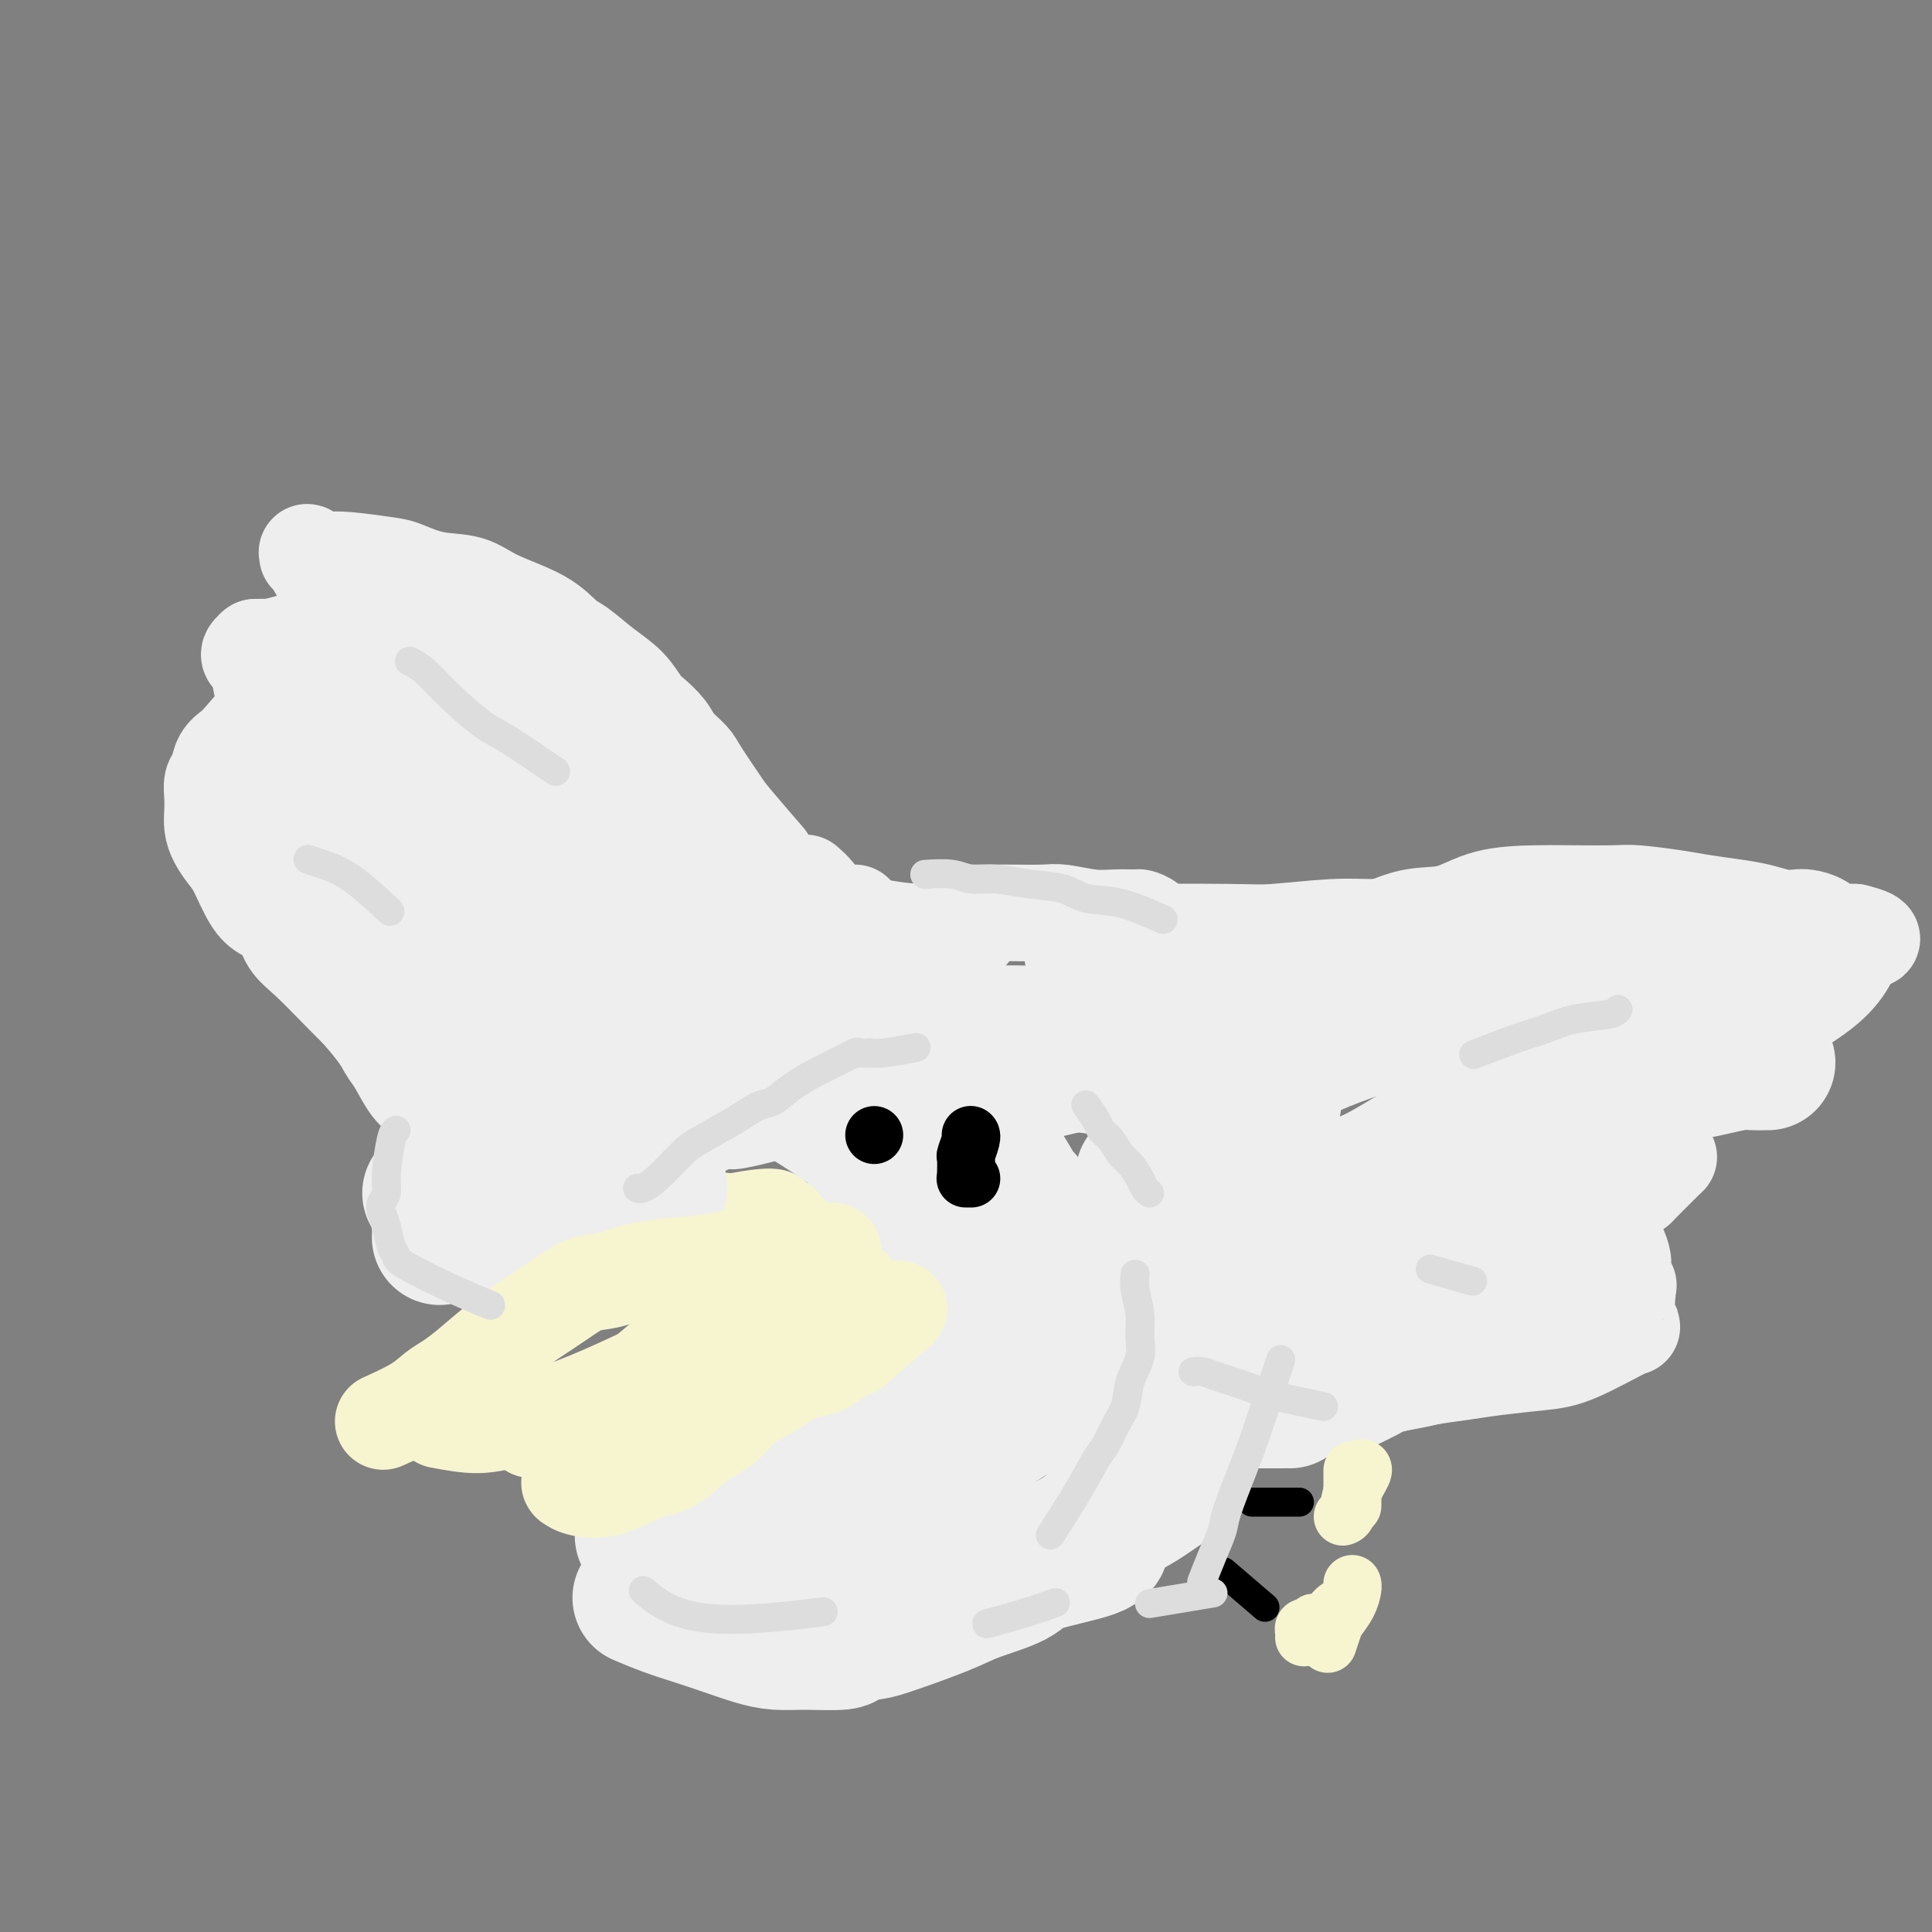 <svg viewBox='0 0 400 400' version='1.1' xmlns='http://www.w3.org/2000/svg' xmlns:xlink='http://www.w3.org/1999/xlink'><rect x="0" y="0" width="400" height="400" fill="#808080" stroke="none"/><g fill='none' stroke='#EEEEEE' stroke-width='20' stroke-linecap='round' stroke-linejoin='round'><path d='M158,177c0.618,0.715 1.236,1.430 0,0c-1.236,-1.430 -4.327,-5.005 -6,-7c-1.673,-1.995 -1.928,-2.410 -3,-4c-1.072,-1.590 -2.963,-4.356 -4,-6c-1.037,-1.644 -1.222,-2.168 -2,-3c-0.778,-0.832 -2.149,-1.972 -3,-3c-0.851,-1.028 -1.181,-1.943 -2,-3c-0.819,-1.057 -2.127,-2.255 -3,-3c-0.873,-0.745 -1.310,-1.037 -2,-2c-0.690,-0.963 -1.632,-2.595 -3,-4c-1.368,-1.405 -3.163,-2.581 -5,-4c-1.837,-1.419 -3.717,-3.081 -5,-4c-1.283,-0.919 -1.969,-1.096 -3,-2c-1.031,-0.904 -2.409,-2.536 -5,-4c-2.591,-1.464 -6.397,-2.759 -9,-4c-2.603,-1.241 -4.002,-2.427 -6,-3c-1.998,-0.573 -4.593,-0.532 -7,-1c-2.407,-0.468 -4.624,-1.445 -6,-2c-1.376,-0.555 -1.909,-0.688 -4,-1c-2.091,-0.312 -5.740,-0.803 -8,-1c-2.260,-0.197 -3.130,-0.098 -4,0'/><path d='M68,116c-5.409,-1.028 -4.433,-1.099 -4,-1c0.433,0.099 0.321,0.369 0,0c-0.321,-0.369 -0.852,-1.378 0,0c0.852,1.378 3.086,5.143 4,7c0.914,1.857 0.507,1.808 1,2c0.493,0.192 1.885,0.626 1,2c-0.885,1.374 -4.048,3.689 -6,5c-1.952,1.311 -2.691,1.619 -4,2c-1.309,0.381 -3.186,0.834 -4,1c-0.814,0.166 -0.565,0.045 -1,0c-0.435,-0.045 -1.553,-0.013 -2,0c-0.447,0.013 -0.224,0.006 0,0'/><path d='M53,134c-2.673,1.734 -0.855,2.071 0,3c0.855,0.929 0.748,2.452 1,4c0.252,1.548 0.864,3.121 1,4c0.136,0.879 -0.205,1.063 0,1c0.205,-0.063 0.956,-0.375 0,1c-0.956,1.375 -3.619,4.436 -5,6c-1.381,1.564 -1.480,1.629 -2,2c-0.520,0.371 -1.460,1.047 -2,2c-0.540,0.953 -0.681,2.184 -1,3c-0.319,0.816 -0.815,1.219 -1,2c-0.185,0.781 -0.057,1.942 0,3c0.057,1.058 0.045,2.013 0,3c-0.045,0.987 -0.122,2.008 0,3c0.122,0.992 0.444,1.957 1,3c0.556,1.043 1.346,2.164 2,3c0.654,0.836 1.171,1.385 2,3c0.829,1.615 1.969,4.295 3,6c1.031,1.705 1.952,2.434 3,3c1.048,0.566 2.223,0.969 3,2c0.777,1.031 1.157,2.689 2,4c0.843,1.311 2.150,2.276 4,4c1.850,1.724 4.243,4.207 6,6c1.757,1.793 2.879,2.897 4,4'/><path d='M74,209c4.680,5.261 5.379,6.913 6,8c0.621,1.087 1.164,1.609 2,3c0.836,1.391 1.966,3.651 3,5c1.034,1.349 1.973,1.788 3,3c1.027,1.212 2.143,3.198 3,5c0.857,1.802 1.457,3.421 2,4c0.543,0.579 1.031,0.117 2,1c0.969,0.883 2.420,3.109 3,4c0.580,0.891 0.290,0.445 0,0'/><path d='M167,183c-0.198,-0.175 -0.396,-0.349 0,0c0.396,0.349 1.385,1.222 2,2c0.615,0.778 0.857,1.462 1,2c0.143,0.538 0.189,0.929 0,1c-0.189,0.071 -0.611,-0.177 0,0c0.611,0.177 2.255,0.779 3,1c0.745,0.221 0.591,0.059 1,0c0.409,-0.059 1.379,-0.016 2,0c0.621,0.016 0.892,0.005 1,0c0.108,-0.005 0.054,-0.002 0,0'/><path d='M182,192c-0.607,-0.113 -1.214,-0.226 0,0c1.214,0.226 4.250,0.792 8,1c3.750,0.208 8.214,0.060 10,0c1.786,-0.060 0.893,-0.030 0,0'/><path d='M197,189c2.047,0.002 4.094,0.004 6,0c1.906,-0.004 3.671,-0.015 6,0c2.329,0.015 5.223,0.057 7,0c1.777,-0.057 2.436,-0.212 4,0c1.564,0.212 4.032,0.790 6,1c1.968,0.210 3.435,0.050 5,0c1.565,-0.050 3.227,0.009 4,0c0.773,-0.009 0.656,-0.086 1,0c0.344,0.086 1.147,0.335 2,1c0.853,0.665 1.754,1.745 2,2c0.246,0.255 -0.165,-0.316 1,0c1.165,0.316 3.904,1.519 5,2c1.096,0.481 0.548,0.241 0,0'/><path d='M268,201c-0.139,0.074 -0.277,0.149 0,0c0.277,-0.149 0.970,-0.520 2,-1c1.030,-0.480 2.398,-1.068 4,-2c1.602,-0.932 3.438,-2.207 5,-3c1.562,-0.793 2.850,-1.102 5,-2c2.150,-0.898 5.161,-2.384 8,-3c2.839,-0.616 5.506,-0.361 8,-1c2.494,-0.639 4.816,-2.172 8,-3c3.184,-0.828 7.229,-0.951 10,-1c2.771,-0.049 4.268,-0.024 7,0c2.732,0.024 6.698,0.048 9,0c2.302,-0.048 2.940,-0.168 5,0c2.060,0.168 5.541,0.623 8,1c2.459,0.377 3.894,0.675 6,1c2.106,0.325 4.881,0.675 7,1c2.119,0.325 3.582,0.625 5,1c1.418,0.375 2.792,0.826 4,1c1.208,0.174 2.249,0.071 3,0c0.751,-0.071 1.210,-0.110 2,0c0.790,0.110 1.909,0.369 3,1c1.091,0.631 2.152,1.633 3,2c0.848,0.367 1.481,0.098 2,0c0.519,-0.098 0.923,-0.026 1,0c0.077,0.026 -0.171,0.007 0,0c0.171,-0.007 0.763,-0.002 1,0c0.237,0.002 0.118,0.001 0,0'/><path d='M384,193c6.966,1.694 1.882,1.931 0,2c-1.882,0.069 -0.563,-0.028 0,0c0.563,0.028 0.371,0.182 0,1c-0.371,0.818 -0.920,2.300 -2,4c-1.080,1.700 -2.690,3.617 -6,6c-3.310,2.383 -8.319,5.231 -11,7c-2.681,1.769 -3.036,2.460 -5,4c-1.964,1.540 -5.539,3.929 -9,6c-3.461,2.071 -6.807,3.823 -9,5c-2.193,1.177 -3.231,1.778 -5,3c-1.769,1.222 -4.268,3.066 -6,4c-1.732,0.934 -2.697,0.957 -3,1c-0.303,0.043 0.055,0.106 0,0c-0.055,-0.106 -0.524,-0.382 0,0c0.524,0.382 2.042,1.423 4,2c1.958,0.577 4.355,0.692 6,1c1.645,0.308 2.536,0.810 3,1c0.464,0.190 0.500,0.067 1,0c0.500,-0.067 1.464,-0.080 2,0c0.536,0.080 0.644,0.252 1,0c0.356,-0.252 0.959,-0.929 0,0c-0.959,0.929 -3.479,3.465 -6,6'/><path d='M339,246c-1.335,0.911 -2.172,0.188 -3,1c-0.828,0.812 -1.649,3.160 -2,5c-0.351,1.840 -0.234,3.171 0,4c0.234,0.829 0.585,1.157 1,2c0.415,0.843 0.893,2.200 1,3c0.107,0.800 -0.159,1.043 0,2c0.159,0.957 0.743,2.627 1,3c0.257,0.373 0.187,-0.552 0,1c-0.187,1.552 -0.492,5.582 0,7c0.492,1.418 1.779,0.225 0,1c-1.779,0.775 -6.625,3.517 -10,5c-3.375,1.483 -5.280,1.707 -8,2c-2.720,0.293 -6.256,0.656 -9,1c-2.744,0.344 -4.697,0.668 -7,1c-2.303,0.332 -4.958,0.671 -7,1c-2.042,0.329 -3.473,0.649 -5,1c-1.527,0.351 -3.152,0.733 -4,1c-0.848,0.267 -0.921,0.418 -2,1c-1.079,0.582 -3.166,1.595 -4,2c-0.834,0.405 -0.417,0.203 0,0'/></g>
<g fill='none' stroke='#F7F5D0' stroke-width='20' stroke-linecap='round' stroke-linejoin='round'><path d='M178,257c-0.250,0.089 -0.499,0.179 -1,0c-0.501,-0.179 -1.253,-0.626 -3,-1c-1.747,-0.374 -4.487,-0.675 -7,-1c-2.513,-0.325 -4.797,-0.675 -7,-1c-2.203,-0.325 -4.324,-0.626 -8,-1c-3.676,-0.374 -8.907,-0.821 -11,-1c-2.093,-0.179 -1.046,-0.089 0,0'/><path d='M160,252c0.079,0.018 0.158,0.037 0,0c-0.158,-0.037 -0.554,-0.128 -2,0c-1.446,0.128 -3.942,0.475 -6,1c-2.058,0.525 -3.677,1.229 -6,2c-2.323,0.771 -5.348,1.609 -7,2c-1.652,0.391 -1.931,0.333 -3,1c-1.069,0.667 -2.930,2.058 -5,3c-2.070,0.942 -4.350,1.434 -6,2c-1.650,0.566 -2.672,1.204 -4,2c-1.328,0.796 -2.964,1.749 -5,3c-2.036,1.251 -4.471,2.798 -8,6c-3.529,3.202 -8.151,8.058 -10,10c-1.849,1.942 -0.924,0.971 0,0'/><path d='M110,296c2.156,-0.289 4.311,-0.578 8,-2c3.689,-1.422 8.911,-3.978 11,-5c2.089,-1.022 1.044,-0.511 0,0'/><path d='M131,295c2.156,0.222 4.311,0.444 8,0c3.689,-0.444 8.911,-1.556 11,-2c2.089,-0.444 1.044,-0.222 0,0'/><path d='M125,294c-0.992,0.294 -1.983,0.588 0,0c1.983,-0.588 6.941,-2.059 10,-3c3.059,-0.941 4.218,-1.352 6,-2c1.782,-0.648 4.187,-1.533 6,-2c1.813,-0.467 3.035,-0.518 5,-1c1.965,-0.482 4.673,-1.397 6,-2c1.327,-0.603 1.272,-0.895 2,-1c0.728,-0.105 2.238,-0.021 3,0c0.762,0.021 0.776,-0.019 1,0c0.224,0.019 0.658,0.098 1,0c0.342,-0.098 0.592,-0.373 2,-1c1.408,-0.627 3.974,-1.608 5,-2c1.026,-0.392 0.513,-0.196 0,0'/><path d='M172,268c0.048,-0.105 0.097,-0.210 0,0c-0.097,0.210 -0.339,0.735 -2,1c-1.661,0.265 -4.740,0.271 -8,1c-3.260,0.729 -6.702,2.182 -9,3c-2.298,0.818 -3.451,1.003 -4,1c-0.549,-0.003 -0.494,-0.193 -1,0c-0.506,0.193 -1.573,0.769 -2,1c-0.427,0.231 -0.213,0.115 0,0'/><path d='M171,270c0.102,-0.097 0.204,-0.193 0,0c-0.204,0.193 -0.715,0.676 -2,1c-1.285,0.324 -3.344,0.489 -5,1c-1.656,0.511 -2.907,1.368 -6,3c-3.093,1.632 -8.026,4.038 -10,5c-1.974,0.962 -0.987,0.481 0,0'/></g>
<g fill='none' stroke='#EEEEEE' stroke-width='20' stroke-linecap='round' stroke-linejoin='round'><path d='M175,198c1.383,-0.266 2.766,-0.532 0,0c-2.766,0.532 -9.680,1.864 -15,3c-5.320,1.136 -9.046,2.078 -12,3c-2.954,0.922 -5.137,1.823 -8,3c-2.863,1.177 -6.406,2.629 -9,4c-2.594,1.371 -4.240,2.662 -6,4c-1.760,1.338 -3.634,2.725 -5,4c-1.366,1.275 -2.222,2.440 -3,3c-0.778,0.560 -1.476,0.515 -2,1c-0.524,0.485 -0.872,1.501 -1,2c-0.128,0.499 -0.034,0.480 0,1c0.034,0.520 0.010,1.577 0,2c-0.010,0.423 -0.005,0.211 0,0'/></g>
<g fill='none' stroke='#EEEEEE' stroke-width='28' stroke-linecap='round' stroke-linejoin='round'><path d='M152,198c0.704,-0.116 1.409,-0.233 0,0c-1.409,0.233 -4.931,0.814 -8,2c-3.069,1.186 -5.686,2.975 -9,5c-3.314,2.025 -7.325,4.285 -10,6c-2.675,1.715 -4.013,2.886 -5,4c-0.987,1.114 -1.624,2.172 -3,4c-1.376,1.828 -3.493,4.427 -5,6c-1.507,1.573 -2.404,2.119 -3,3c-0.596,0.881 -0.891,2.098 -1,3c-0.109,0.902 -0.032,1.489 0,2c0.032,0.511 0.018,0.945 0,1c-0.018,0.055 -0.039,-0.268 0,0c0.039,0.268 0.137,1.126 0,-1c-0.137,-2.126 -0.508,-7.236 0,-11c0.508,-3.764 1.894,-6.181 3,-9c1.106,-2.819 1.931,-6.039 3,-9c1.069,-2.961 2.381,-5.664 3,-8c0.619,-2.336 0.544,-4.306 1,-6c0.456,-1.694 1.442,-3.114 2,-5c0.558,-1.886 0.689,-4.239 1,-7c0.311,-2.761 0.803,-5.932 1,-9c0.197,-3.068 0.098,-6.034 0,-9'/><path d='M122,160c0.372,-5.507 0.303,-6.774 0,-8c-0.303,-1.226 -0.839,-2.412 -1,-3c-0.161,-0.588 0.053,-0.579 0,-1c-0.053,-0.421 -0.373,-1.271 -1,-2c-0.627,-0.729 -1.562,-1.335 -3,-2c-1.438,-0.665 -3.379,-1.388 -5,-2c-1.621,-0.612 -2.922,-1.113 -5,-1c-2.078,0.113 -4.935,0.841 -7,2c-2.065,1.159 -3.339,2.751 -5,5c-1.661,2.249 -3.708,5.155 -6,7c-2.292,1.845 -4.830,2.628 -4,11c0.830,8.372 5.027,24.334 7,31c1.973,6.666 1.722,4.035 3,4c1.278,-0.035 4.087,2.526 7,4c2.913,1.474 5.931,1.860 8,2c2.069,0.140 3.188,0.032 4,0c0.812,-0.032 1.318,0.012 2,0c0.682,-0.012 1.542,-0.079 2,0c0.458,0.079 0.514,0.305 2,-3c1.486,-3.305 4.403,-10.141 6,-14c1.597,-3.859 1.874,-4.740 2,-7c0.126,-2.260 0.100,-5.899 0,-9c-0.100,-3.101 -0.275,-5.664 -1,-8c-0.725,-2.336 -2.001,-4.446 -3,-6c-0.999,-1.554 -1.721,-2.550 -3,-4c-1.279,-1.450 -3.113,-3.352 -5,-5c-1.887,-1.648 -3.825,-3.042 -6,-4c-2.175,-0.958 -4.588,-1.479 -7,-2'/><path d='M103,145c-3.840,-0.905 -6.941,-0.167 -9,0c-2.059,0.167 -3.078,-0.236 -5,1c-1.922,1.236 -4.748,4.111 -7,6c-2.252,1.889 -3.932,2.791 -6,6c-2.068,3.209 -4.525,8.726 -6,12c-1.475,3.274 -1.969,4.307 -2,7c-0.031,2.693 0.401,7.047 1,10c0.599,2.953 1.365,4.503 2,6c0.635,1.497 1.138,2.939 2,4c0.862,1.061 2.082,1.741 4,3c1.918,1.259 4.533,3.096 7,4c2.467,0.904 4.784,0.876 7,1c2.216,0.124 4.329,0.401 6,0c1.671,-0.401 2.898,-1.480 4,-2c1.102,-0.520 2.077,-0.481 3,-1c0.923,-0.519 1.794,-1.596 3,-3c1.206,-1.404 2.749,-3.133 4,-5c1.251,-1.867 2.211,-3.871 3,-6c0.789,-2.129 1.408,-4.384 2,-7c0.592,-2.616 1.158,-5.593 1,-8c-0.158,-2.407 -1.038,-4.245 -2,-7c-0.962,-2.755 -2.006,-6.429 -3,-9c-0.994,-2.571 -1.939,-4.040 -3,-5c-1.061,-0.960 -2.237,-1.410 -4,-3c-1.763,-1.590 -4.111,-4.321 -6,-6c-1.889,-1.679 -3.318,-2.306 -5,-3c-1.682,-0.694 -3.616,-1.454 -5,-2c-1.384,-0.546 -2.219,-0.878 -3,-1c-0.781,-0.122 -1.509,-0.035 -2,0c-0.491,0.035 -0.746,0.017 -1,0'/><path d='M83,137c-1.933,-0.244 -1.267,0.644 -1,1c0.267,0.356 0.133,0.178 0,0'/><path d='M98,142c-0.114,-0.006 -0.228,-0.011 0,0c0.228,0.011 0.799,0.040 0,0c-0.799,-0.040 -2.969,-0.147 -5,0c-2.031,0.147 -3.922,0.548 -6,1c-2.078,0.452 -4.343,0.955 -7,2c-2.657,1.045 -5.707,2.630 -8,4c-2.293,1.370 -3.830,2.523 -5,3c-1.170,0.477 -1.974,0.276 -3,1c-1.026,0.724 -2.273,2.372 -3,4c-0.727,1.628 -0.934,3.236 -1,5c-0.066,1.764 0.010,3.683 1,6c0.990,2.317 2.894,5.034 3,6c0.106,0.966 -1.587,0.183 2,2c3.587,1.817 12.453,6.233 16,8c3.547,1.767 1.773,0.883 0,0'/><path d='M152,228c0.135,-0.026 0.271,-0.051 0,0c-0.271,0.051 -0.947,0.180 0,0c0.947,-0.180 3.519,-0.669 8,-2c4.481,-1.331 10.871,-3.505 15,-5c4.129,-1.495 5.996,-2.311 9,-3c3.004,-0.689 7.145,-1.249 11,-2c3.855,-0.751 7.424,-1.691 11,-2c3.576,-0.309 7.160,0.014 10,0c2.840,-0.014 4.936,-0.367 8,0c3.064,0.367 7.096,1.452 10,2c2.904,0.548 4.679,0.560 7,1c2.321,0.440 5.189,1.309 7,2c1.811,0.691 2.567,1.205 4,2c1.433,0.795 3.545,1.873 5,3c1.455,1.127 2.254,2.304 3,3c0.746,0.696 1.440,0.910 2,1c0.560,0.090 0.985,0.057 1,0c0.015,-0.057 -0.379,-0.137 0,0c0.379,0.137 1.533,0.493 0,0c-1.533,-0.493 -5.751,-1.833 -11,-3c-5.249,-1.167 -11.529,-2.160 -17,-3c-5.471,-0.840 -10.135,-1.526 -15,-2c-4.865,-0.474 -9.933,-0.737 -15,-1'/><path d='M205,219c-11.074,-1.427 -9.758,-0.494 -12,0c-2.242,0.494 -8.042,0.549 -13,1c-4.958,0.451 -9.075,1.296 -12,2c-2.925,0.704 -4.658,1.266 -7,2c-2.342,0.734 -5.293,1.642 -7,2c-1.707,0.358 -2.169,0.168 -2,0c0.169,-0.168 0.969,-0.315 -4,2c-4.969,2.315 -15.705,7.090 -20,9c-4.295,1.910 -2.147,0.955 0,0'/><path d='M169,220c1.219,-0.231 2.439,-0.463 0,0c-2.439,0.463 -8.535,1.620 -14,3c-5.465,1.380 -10.299,2.983 -14,4c-3.701,1.017 -6.270,1.448 -8,2c-1.730,0.552 -2.619,1.226 -4,2c-1.381,0.774 -3.252,1.650 -4,2c-0.748,0.350 -0.374,0.175 0,0'/><path d='M195,219c-0.017,-0.174 -0.035,-0.348 0,0c0.035,0.348 0.121,1.218 1,3c0.879,1.782 2.551,4.478 4,7c1.449,2.522 2.676,4.872 4,7c1.324,2.128 2.747,4.034 4,6c1.253,1.966 2.337,3.991 3,5c0.663,1.009 0.904,1.003 1,1c0.096,-0.003 0.048,-0.001 0,0'/><path d='M167,228c-0.905,-0.570 -1.810,-1.141 0,0c1.810,1.141 6.336,3.992 9,6c2.664,2.008 3.468,3.172 5,5c1.532,1.828 3.794,4.319 6,6c2.206,1.681 4.356,2.553 6,4c1.644,1.447 2.781,3.470 4,5c1.219,1.530 2.521,2.566 3,4c0.479,1.434 0.137,3.267 0,4c-0.137,0.733 -0.068,0.367 0,0'/><path d='M225,260c-0.095,-0.047 -0.189,-0.095 0,0c0.189,0.095 0.662,0.331 4,0c3.338,-0.331 9.543,-1.229 14,-2c4.457,-0.771 7.167,-1.416 11,-3c3.833,-1.584 8.790,-4.109 14,-6c5.210,-1.891 10.674,-3.150 15,-5c4.326,-1.850 7.514,-4.291 11,-6c3.486,-1.709 7.268,-2.684 11,-4c3.732,-1.316 7.412,-2.972 10,-4c2.588,-1.028 4.084,-1.427 7,-2c2.916,-0.573 7.253,-1.320 10,-2c2.747,-0.680 3.905,-1.292 7,-2c3.095,-0.708 8.128,-1.510 11,-2c2.872,-0.490 3.582,-0.667 5,-1c1.418,-0.333 3.543,-0.821 5,-1c1.457,-0.179 2.246,-0.048 3,0c0.754,0.048 1.472,0.013 2,0c0.528,-0.013 0.865,-0.004 1,0c0.135,0.004 0.067,0.002 0,0'/><path d='M340,202c0.015,0.001 0.030,0.002 0,0c-0.030,-0.002 -0.106,-0.007 0,0c0.106,0.007 0.396,0.027 -6,1c-6.396,0.973 -19.476,2.898 -27,4c-7.524,1.102 -9.493,1.380 -15,3c-5.507,1.620 -14.553,4.583 -20,7c-5.447,2.417 -7.295,4.287 -10,6c-2.705,1.713 -6.267,3.269 -11,7c-4.733,3.731 -10.638,9.637 -13,12c-2.362,2.363 -1.181,1.181 0,0'/><path d='M320,209c-0.194,-0.005 -0.388,-0.011 0,0c0.388,0.011 1.357,0.038 -2,0c-3.357,-0.038 -11.039,-0.141 -18,0c-6.961,0.141 -13.202,0.525 -20,1c-6.798,0.475 -14.152,1.040 -20,2c-5.848,0.960 -10.191,2.314 -14,3c-3.809,0.686 -7.084,0.703 -9,1c-1.916,0.297 -2.472,0.873 -2,1c0.472,0.127 1.973,-0.197 -3,1c-4.973,1.197 -16.421,3.913 -21,5c-4.579,1.087 -2.290,0.543 0,0'/><path d='M226,197c11.014,-0.031 22.027,-0.062 28,0c5.973,0.062 6.904,0.217 10,0c3.096,-0.217 8.357,-0.805 12,-1c3.643,-0.195 5.669,0.004 9,0c3.331,-0.004 7.969,-0.211 11,0c3.031,0.211 4.455,0.840 7,1c2.545,0.160 6.210,-0.150 8,0c1.790,0.150 1.703,0.759 3,1c1.297,0.241 3.977,0.114 5,0c1.023,-0.114 0.388,-0.216 1,0c0.612,0.216 2.471,0.751 4,1c1.529,0.249 2.730,0.211 5,0c2.270,-0.211 5.611,-0.595 10,-1c4.389,-0.405 9.825,-0.830 12,-1c2.175,-0.170 1.087,-0.085 0,0'/><path d='M353,203c0.742,-0.597 1.485,-1.195 0,0c-1.485,1.195 -5.197,4.181 -8,7c-2.803,2.819 -4.698,5.469 -7,8c-2.302,2.531 -5.011,4.942 -8,7c-2.989,2.058 -6.258,3.765 -8,5c-1.742,1.235 -1.957,2.000 -3,3c-1.043,1.000 -2.914,2.234 -5,4c-2.086,1.766 -4.387,4.064 -7,6c-2.613,1.936 -5.538,3.509 -7,5c-1.462,1.491 -1.461,2.900 -2,4c-0.539,1.100 -1.618,1.889 -2,3c-0.382,1.111 -0.067,2.542 0,4c0.067,1.458 -0.113,2.944 0,4c0.113,1.056 0.521,1.684 1,2c0.479,0.316 1.031,0.320 2,1c0.969,0.680 2.356,2.035 4,3c1.644,0.965 3.546,1.540 5,2c1.454,0.460 2.462,0.804 3,1c0.538,0.196 0.606,0.245 1,0c0.394,-0.245 1.112,-0.784 0,0c-1.112,0.784 -4.056,2.892 -7,5'/><path d='M305,277c-1.889,1.344 -3.611,2.202 -6,3c-2.389,0.798 -5.444,1.534 -8,2c-2.556,0.466 -4.614,0.661 -7,1c-2.386,0.339 -5.100,0.821 -8,1c-2.900,0.179 -5.985,0.055 -9,0c-3.015,-0.055 -5.960,-0.042 -8,0c-2.040,0.042 -3.176,0.114 -4,0c-0.824,-0.114 -1.337,-0.415 -6,0c-4.663,0.415 -13.475,1.547 -17,2c-3.525,0.453 -1.762,0.226 0,0'/><path d='M267,290c0.011,0.001 0.022,0.001 0,0c-0.022,-0.001 -0.076,-0.004 -1,0c-0.924,0.004 -2.716,0.013 -5,0c-2.284,-0.013 -5.058,-0.049 -8,0c-2.942,0.049 -6.051,0.183 -9,0c-2.949,-0.183 -5.738,-0.682 -9,-1c-3.262,-0.318 -6.996,-0.453 -10,-1c-3.004,-0.547 -5.278,-1.506 -8,-2c-2.722,-0.494 -5.892,-0.525 -8,-1c-2.108,-0.475 -3.153,-1.395 -4,-2c-0.847,-0.605 -1.495,-0.894 -2,-1c-0.505,-0.106 -0.867,-0.029 -1,0c-0.133,0.029 -0.038,0.008 0,0c0.038,-0.008 0.019,-0.004 0,0'/><path d='M89,247c0.525,-0.115 1.049,-0.230 2,0c0.951,0.230 2.327,0.804 4,1c1.673,0.196 3.642,0.014 7,0c3.358,-0.014 8.106,0.141 11,0c2.894,-0.141 3.933,-0.576 8,-1c4.067,-0.424 11.162,-0.835 14,-1c2.838,-0.165 1.419,-0.082 0,0'/><path d='M226,264c1.409,-0.362 2.818,-0.723 0,0c-2.818,0.723 -9.863,2.532 -14,4c-4.137,1.468 -5.366,2.597 -6,3c-0.634,0.403 -0.675,0.081 -1,0c-0.325,-0.081 -0.935,0.078 -1,0c-0.065,-0.078 0.416,-0.392 0,0c-0.416,0.392 -1.727,1.490 -3,4c-1.273,2.510 -2.506,6.431 -3,8c-0.494,1.569 -0.247,0.784 0,0'/><path d='M133,318c0.833,2.083 1.667,4.167 2,5c0.333,0.833 0.167,0.417 0,0'/><path d='M133,331c-0.422,-0.178 -0.844,-0.357 0,0c0.844,0.357 2.955,1.248 5,2c2.045,0.752 4.024,1.364 6,2c1.976,0.636 3.948,1.295 6,2c2.052,0.705 4.182,1.454 6,2c1.818,0.546 3.324,0.889 5,1c1.676,0.111 3.522,-0.009 6,0c2.478,0.009 5.586,0.147 7,0c1.414,-0.147 1.133,-0.581 2,-1c0.867,-0.419 2.884,-0.825 4,-1c1.116,-0.175 1.333,-0.119 4,-1c2.667,-0.881 7.784,-2.701 11,-4c3.216,-1.299 4.532,-2.079 7,-3c2.468,-0.921 6.087,-1.984 8,-3c1.913,-1.016 2.121,-1.984 5,-3c2.879,-1.016 8.429,-2.081 11,-3c2.571,-0.919 2.163,-1.691 2,-2c-0.163,-0.309 -0.082,-0.154 0,0'/><path d='M238,279c-1.896,0.738 -3.792,1.476 -5,2c-1.208,0.524 -1.726,0.833 -6,3c-4.274,2.167 -12.302,6.193 -17,9c-4.698,2.807 -6.065,4.396 -10,7c-3.935,2.604 -10.436,6.224 -15,10c-4.564,3.776 -7.190,7.709 -10,11c-2.810,3.291 -5.803,5.940 -7,7c-1.197,1.060 -0.599,0.530 0,0'/><path d='M220,257c0.640,-0.693 1.279,-1.386 0,0c-1.279,1.386 -4.478,4.850 -7,7c-2.522,2.150 -4.368,2.984 -7,6c-2.632,3.016 -6.050,8.213 -9,12c-2.950,3.787 -5.431,6.165 -7,8c-1.569,1.835 -2.227,3.128 -3,4c-0.773,0.872 -1.662,1.325 -3,3c-1.338,1.675 -3.125,4.574 -4,6c-0.875,1.426 -0.837,1.381 -2,3c-1.163,1.619 -3.525,4.903 -5,7c-1.475,2.097 -2.063,3.007 -3,4c-0.937,0.993 -2.225,2.068 -3,3c-0.775,0.932 -1.039,1.722 -1,2c0.039,0.278 0.381,0.045 0,1c-0.381,0.955 -1.484,3.098 -2,4c-0.516,0.902 -0.444,0.561 0,1c0.444,0.439 1.260,1.656 4,3c2.740,1.344 7.405,2.814 12,3c4.595,0.186 9.122,-0.911 14,-3c4.878,-2.089 10.108,-5.168 14,-7c3.892,-1.832 6.446,-2.416 9,-3'/><path d='M217,321c7.753,-3.329 8.635,-5.150 10,-6c1.365,-0.850 3.214,-0.729 6,-2c2.786,-1.271 6.510,-3.935 8,-5c1.490,-1.065 0.745,-0.533 0,0'/><path d='M220,273c1.464,-0.867 2.928,-1.735 0,0c-2.928,1.735 -10.248,6.071 -15,9c-4.752,2.929 -6.935,4.449 -11,7c-4.065,2.551 -10.012,6.131 -13,8c-2.988,1.869 -3.017,2.027 -4,3c-0.983,0.973 -2.921,2.762 -5,4c-2.079,1.238 -4.301,1.925 -5,2c-0.699,0.075 0.125,-0.463 -1,0c-1.125,0.463 -4.197,1.926 -6,3c-1.803,1.074 -2.336,1.758 -3,2c-0.664,0.242 -1.458,0.042 -2,0c-0.542,-0.042 -0.832,0.072 -1,0c-0.168,-0.072 -0.213,-0.331 -1,0c-0.787,0.331 -2.315,1.254 -3,2c-0.685,0.746 -0.527,1.317 -1,2c-0.473,0.683 -1.577,1.479 -2,2c-0.423,0.521 -0.166,0.766 0,1c0.166,0.234 0.241,0.455 0,1c-0.241,0.545 -0.796,1.414 -1,2c-0.204,0.586 -0.055,0.888 0,1c0.055,0.112 0.016,0.032 0,0c-0.016,-0.032 -0.008,-0.016 0,0'/><path d='M198,278c1.321,-0.863 2.643,-1.726 6,-4c3.357,-2.274 8.750,-5.958 16,-11c7.250,-5.042 16.357,-11.440 20,-14c3.643,-2.560 1.821,-1.280 0,0'/><path d='M327,233c4.154,-3.564 8.307,-7.127 0,0c-8.307,7.127 -29.076,24.945 -37,32c-7.924,7.055 -3.003,3.348 -1,3c2.003,-0.348 1.087,2.664 1,4c-0.087,1.336 0.654,0.997 3,2c2.346,1.003 6.298,3.347 10,4c3.702,0.653 7.154,-0.385 9,-1c1.846,-0.615 2.086,-0.807 2,0c-0.086,0.807 -0.499,2.613 1,0c1.499,-2.613 4.909,-9.644 6,-14c1.091,-4.356 -0.138,-6.036 -1,-8c-0.862,-1.964 -1.357,-4.211 -5,-6c-3.643,-1.789 -10.435,-3.118 -17,-3c-6.565,0.118 -12.903,1.684 -16,3c-3.097,1.316 -2.954,2.384 -4,4c-1.046,1.616 -3.282,3.781 -7,8c-3.718,4.219 -8.920,10.491 -11,13c-2.080,2.509 -1.040,1.254 0,0'/><path d='M272,276c0.415,-0.051 0.830,-0.102 0,0c-0.830,0.102 -2.904,0.356 -6,1c-3.096,0.644 -7.213,1.677 -12,2c-4.787,0.323 -10.244,-0.063 -14,-1c-3.756,-0.937 -5.811,-2.427 -7,-3c-1.189,-0.573 -1.512,-0.231 -4,-3c-2.488,-2.769 -7.139,-8.648 -9,-11c-1.861,-2.352 -0.930,-1.176 0,0'/><path d='M218,259c0.108,-0.124 0.215,-0.247 0,0c-0.215,0.247 -0.754,0.866 -2,2c-1.246,1.134 -3.199,2.785 -5,5c-1.801,2.215 -3.449,4.994 -5,8c-1.551,3.006 -3.003,6.239 -4,9c-0.997,2.761 -1.538,5.051 -2,8c-0.462,2.949 -0.846,6.557 -1,8c-0.154,1.443 -0.077,0.722 0,0'/><path d='M187,218c0.126,-0.006 0.252,-0.011 0,0c-0.252,0.011 -0.882,0.039 -2,-1c-1.118,-1.039 -2.724,-3.144 -5,-5c-2.276,-1.856 -5.221,-3.463 -8,-6c-2.779,-2.537 -5.390,-6.004 -8,-9c-2.610,-2.996 -5.217,-5.521 -9,-9c-3.783,-3.479 -8.742,-7.911 -13,-11c-4.258,-3.089 -7.817,-4.834 -12,-7c-4.183,-2.166 -8.991,-4.753 -14,-7c-5.009,-2.247 -10.218,-4.156 -13,-5c-2.782,-0.844 -3.135,-0.625 -5,-1c-1.865,-0.375 -5.240,-1.344 -7,-2c-1.760,-0.656 -1.904,-1.000 -2,0c-0.096,1.000 -0.143,3.342 0,6c0.143,2.658 0.477,5.630 1,8c0.523,2.370 1.237,4.138 2,6c0.763,1.862 1.576,3.819 2,5c0.424,1.181 0.460,1.587 1,2c0.540,0.413 1.583,0.832 2,1c0.417,0.168 0.209,0.084 0,0'/><path d='M95,204c-0.000,-0.033 -0.000,-0.066 0,0c0.000,0.066 0.000,0.231 0,1c-0.000,0.769 -0.001,2.142 0,4c0.001,1.858 0.002,4.202 0,6c-0.002,1.798 -0.007,3.049 0,5c0.007,1.951 0.026,4.601 0,6c-0.026,1.399 -0.098,1.545 0,3c0.098,1.455 0.366,4.217 0,7c-0.366,2.783 -1.365,5.588 -2,7c-0.635,1.412 -0.906,1.432 -1,2c-0.094,0.568 -0.011,1.685 0,2c0.011,0.315 -0.050,-0.171 0,0c0.050,0.171 0.209,0.999 0,2c-0.209,1.001 -0.788,2.176 -1,3c-0.212,0.824 -0.057,1.299 0,2c0.057,0.701 0.016,1.629 0,2c-0.016,0.371 -0.008,0.186 0,0'/><path d='M116,233c-0.151,0.941 -0.301,1.882 -1,3c-0.699,1.118 -1.946,2.412 -3,4c-1.054,1.588 -1.915,3.470 -3,5c-1.085,1.530 -2.394,2.709 -3,4c-0.606,1.291 -0.509,2.694 -1,4c-0.491,1.306 -1.569,2.516 -2,3c-0.431,0.484 -0.216,0.242 0,0'/></g>
<g fill='none' stroke='#F7F5D0' stroke-width='20' stroke-linecap='round' stroke-linejoin='round'><path d='M172,259c0.424,0.032 0.847,0.064 0,0c-0.847,-0.064 -2.965,-0.224 -5,0c-2.035,0.224 -3.988,0.832 -6,1c-2.012,0.168 -4.085,-0.106 -6,0c-1.915,0.106 -3.673,0.590 -6,1c-2.327,0.410 -5.222,0.745 -8,1c-2.778,0.255 -5.437,0.430 -8,1c-2.563,0.570 -5.030,1.537 -7,2c-1.970,0.463 -3.443,0.424 -5,1c-1.557,0.576 -3.197,1.768 -5,3c-1.803,1.232 -3.770,2.503 -6,4c-2.230,1.497 -4.722,3.218 -7,5c-2.278,1.782 -4.342,3.623 -6,5c-1.658,1.377 -2.911,2.289 -4,3c-1.089,0.711 -2.013,1.222 -3,2c-0.987,0.778 -2.035,1.825 -4,3c-1.965,1.175 -4.847,2.479 -6,3c-1.153,0.521 -0.576,0.261 0,0'/><path d='M91,294c2.807,0.525 5.614,1.049 8,1c2.386,-0.049 4.351,-0.673 7,-1c2.649,-0.327 5.982,-0.357 13,-3c7.018,-2.643 17.719,-7.898 22,-10c4.281,-2.102 2.140,-1.051 0,0'/><path d='M144,276c0.434,-0.344 0.868,-0.688 0,0c-0.868,0.688 -3.038,2.409 -5,4c-1.962,1.591 -3.717,3.051 -6,5c-2.283,1.949 -5.095,4.385 -7,6c-1.905,1.615 -2.903,2.407 -4,4c-1.097,1.593 -2.294,3.985 -3,5c-0.706,1.015 -0.921,0.653 -1,1c-0.079,0.347 -0.021,1.403 0,2c0.021,0.597 0.005,0.733 0,1c-0.005,0.267 0.002,0.663 0,1c-0.002,0.337 -0.012,0.615 0,1c0.012,0.385 0.045,0.878 0,1c-0.045,0.122 -0.169,-0.125 0,0c0.169,0.125 0.629,0.624 2,1c1.371,0.376 3.651,0.629 6,0c2.349,-0.629 4.766,-2.139 7,-3c2.234,-0.861 4.286,-1.074 6,-2c1.714,-0.926 3.091,-2.565 5,-4c1.909,-1.435 4.352,-2.664 6,-4c1.648,-1.336 2.503,-2.777 4,-4c1.497,-1.223 3.636,-2.228 5,-3c1.364,-0.772 1.953,-1.310 3,-2c1.047,-0.690 2.551,-1.532 4,-2c1.449,-0.468 2.843,-0.562 4,-1c1.157,-0.438 2.079,-1.219 3,-2'/><path d='M173,281c5.690,-3.440 2.917,-1.042 4,-2c1.083,-0.958 6.024,-5.274 8,-7c1.976,-1.726 0.988,-0.863 0,0'/></g>
<g fill='none' stroke='#000000' stroke-width='6' stroke-linecap='round' stroke-linejoin='round'><path d='M260,311c0.238,0.000 0.476,0.000 0,0c-0.476,0.000 -1.667,0.000 0,0c1.667,0.000 6.190,0.000 8,0c1.810,0.000 0.905,0.000 0,0'/><path d='M254,326c0.208,0.179 0.417,0.357 0,0c-0.417,-0.357 -1.458,-1.250 0,0c1.458,1.250 5.417,4.643 7,6c1.583,1.357 0.792,0.679 0,0'/></g>
<g fill='none' stroke='#F7F5D0' stroke-width='12' stroke-linecap='round' stroke-linejoin='round'><path d='M280,305c0.000,-0.048 0.000,-0.096 0,0c0.000,0.096 0.000,0.335 0,0c0.000,-0.335 -0.000,-1.244 0,0c0.000,1.244 0.000,4.641 0,6c0.000,1.359 0.000,0.679 0,0'/><path d='M280,328c-0.016,-0.044 -0.031,-0.088 0,0c0.031,0.088 0.110,0.308 0,1c-0.110,0.692 -0.408,1.857 -1,3c-0.592,1.143 -1.478,2.265 -2,3c-0.522,0.735 -0.679,1.082 -1,2c-0.321,0.918 -0.806,2.405 -1,3c-0.194,0.595 -0.097,0.297 0,0'/><path d='M277,333c0.079,-0.052 0.158,-0.105 0,0c-0.158,0.105 -0.554,0.367 -1,1c-0.446,0.633 -0.942,1.637 -1,2c-0.058,0.363 0.321,0.083 0,0c-0.321,-0.083 -1.344,0.030 -2,0c-0.656,-0.030 -0.946,-0.201 -1,0c-0.054,0.201 0.129,0.776 0,1c-0.129,0.224 -0.571,0.099 -1,0c-0.429,-0.099 -0.847,-0.171 -1,0c-0.153,0.171 -0.041,0.584 0,1c0.041,0.416 0.012,0.833 0,1c-0.012,0.167 -0.006,0.083 0,0'/><path d='M282,304c-0.055,-0.022 -0.109,-0.044 0,0c0.109,0.044 0.383,0.156 0,1c-0.383,0.844 -1.422,2.422 -2,4c-0.578,1.578 -0.694,3.156 -1,4c-0.306,0.844 -0.802,0.956 -1,1c-0.198,0.044 -0.099,0.022 0,0'/></g>
<g fill='none' stroke='#DDDDDD' stroke-width='6' stroke-linecap='round' stroke-linejoin='round'><path d='M85,137c0.064,0.032 0.128,0.065 0,0c-0.128,-0.065 -0.449,-0.226 0,0c0.449,0.226 1.666,0.839 3,2c1.334,1.161 2.783,2.869 5,5c2.217,2.131 5.203,4.685 7,6c1.797,1.315 2.407,1.393 5,3c2.593,1.607 7.169,4.745 9,6c1.831,1.255 0.915,0.628 0,0'/><path d='M64,178c-0.214,-0.070 -0.427,-0.140 0,0c0.427,0.140 1.496,0.491 3,1c1.504,0.509 3.443,1.175 6,3c2.557,1.825 5.730,4.807 7,6c1.270,1.193 0.635,0.596 0,0'/><path d='M306,218c-0.759,0.294 -1.517,0.587 0,0c1.517,-0.587 5.310,-2.056 8,-3c2.690,-0.944 4.276,-1.363 6,-2c1.724,-0.637 3.586,-1.490 6,-2c2.414,-0.510 5.381,-0.676 7,-1c1.619,-0.324 1.891,-0.807 2,-1c0.109,-0.193 0.054,-0.097 0,0'/><path d='M297,263c-0.778,-0.222 -1.556,-0.444 0,0c1.556,0.444 5.444,1.556 7,2c1.556,0.444 0.778,0.222 0,0'/><path d='M134,330c-0.702,-0.595 -1.405,-1.190 0,0c1.405,1.190 4.917,4.167 12,5c7.083,0.833 17.738,-0.476 22,-1c4.262,-0.524 2.131,-0.262 0,0'/><path d='M205,336c-0.613,0.167 -1.226,0.333 0,0c1.226,-0.333 4.292,-1.167 7,-2c2.708,-0.833 5.060,-1.667 6,-2c0.940,-0.333 0.470,-0.167 0,0'/><path d='M192,181c-0.474,0.032 -0.948,0.064 0,0c0.948,-0.064 3.316,-0.226 5,0c1.684,0.226 2.682,0.838 4,1c1.318,0.162 2.956,-0.128 5,0c2.044,0.128 4.493,0.672 7,1c2.507,0.328 5.072,0.439 7,1c1.928,0.561 3.218,1.573 5,2c1.782,0.427 4.057,0.269 7,1c2.943,0.731 6.555,2.352 8,3c1.445,0.648 0.722,0.324 0,0'/></g>
<g fill='none' stroke='#000000' stroke-width='12' stroke-linecap='round' stroke-linejoin='round'><path d='M181,235c0.000,0.000 0.000,0.000 0,0c0.000,0.000 0.000,0.000 0,0'/><path d='M201,235c0.008,0.007 0.016,0.013 0,0c-0.016,-0.013 -0.057,-0.046 0,0c0.057,0.046 0.211,0.170 0,1c-0.211,0.830 -0.788,2.366 -1,3c-0.212,0.634 -0.058,0.366 0,1c0.058,0.634 0.019,2.170 0,3c-0.019,0.830 -0.019,0.954 0,1c0.019,0.046 0.058,0.012 0,0c-0.058,-0.012 -0.212,-0.003 0,0c0.212,0.003 0.789,0.001 1,0c0.211,-0.001 0.057,-0.000 0,0c-0.057,0.000 -0.016,0.000 0,0c0.016,-0.000 0.008,-0.000 0,0'/></g>
<g fill='none' stroke='#DDDDDD' stroke-width='6' stroke-linecap='round' stroke-linejoin='round'><path d='M132,246c0.215,0.092 0.430,0.184 1,0c0.570,-0.184 1.497,-0.645 3,-2c1.503,-1.355 3.584,-3.604 5,-5c1.416,-1.396 2.166,-1.938 4,-3c1.834,-1.062 4.752,-2.645 7,-4c2.248,-1.355 3.825,-2.484 5,-3c1.175,-0.516 1.947,-0.419 3,-1c1.053,-0.581 2.385,-1.840 4,-3c1.615,-1.160 3.512,-2.220 5,-3c1.488,-0.780 2.565,-1.281 4,-2c1.435,-0.719 3.227,-1.656 4,-2c0.773,-0.344 0.527,-0.096 1,0c0.473,0.096 1.665,0.040 2,0c0.335,-0.040 -0.189,-0.062 0,0c0.189,0.062 1.089,0.209 3,0c1.911,-0.209 4.832,-0.774 6,-1c1.168,-0.226 0.584,-0.113 0,0'/><path d='M225,229c0.056,0.078 0.112,0.155 0,0c-0.112,-0.155 -0.392,-0.543 0,0c0.392,0.543 1.456,2.017 2,3c0.544,0.983 0.569,1.474 1,2c0.431,0.526 1.267,1.086 2,2c0.733,0.914 1.363,2.182 2,3c0.637,0.818 1.281,1.186 2,2c0.719,0.814 1.512,2.074 2,3c0.488,0.926 0.670,1.519 1,2c0.330,0.481 0.809,0.852 1,1c0.191,0.148 0.096,0.074 0,0'/><path d='M235,264c-0.008,0.060 -0.017,0.119 0,0c0.017,-0.119 0.059,-0.417 0,0c-0.059,0.417 -0.219,1.548 0,3c0.219,1.452 0.817,3.224 1,5c0.183,1.776 -0.048,3.555 0,5c0.048,1.445 0.374,2.554 0,4c-0.374,1.446 -1.450,3.227 -2,5c-0.550,1.773 -0.574,3.537 -1,5c-0.426,1.463 -1.253,2.624 -2,4c-0.747,1.376 -1.413,2.965 -2,4c-0.587,1.035 -1.096,1.514 -2,3c-0.904,1.486 -2.205,3.977 -4,7c-1.795,3.023 -4.084,6.578 -5,8c-0.916,1.422 -0.458,0.711 0,0'/><path d='M247,284c0.658,-0.065 1.316,-0.129 2,0c0.684,0.129 1.393,0.452 3,1c1.607,0.548 4.111,1.322 6,2c1.889,0.678 3.162,1.259 6,2c2.838,0.741 7.239,1.640 9,2c1.761,0.360 0.880,0.180 0,0'/><path d='M238,332c5.000,-0.833 10.000,-1.667 12,-2c2.000,-0.333 1.000,-0.167 0,0'/><path d='M265,282c0.154,-0.456 0.307,-0.912 0,0c-0.307,0.912 -1.076,3.190 -2,6c-0.924,2.810 -2.005,6.150 -3,9c-0.995,2.850 -1.906,5.209 -3,8c-1.094,2.791 -2.370,6.013 -3,8c-0.630,1.987 -0.612,2.739 -1,4c-0.388,1.261 -1.181,3.032 -2,5c-0.819,1.968 -1.662,4.134 -2,5c-0.338,0.866 -0.169,0.433 0,0'/><path d='M82,234c-0.302,0.161 -0.603,0.322 -1,2c-0.397,1.678 -0.888,4.874 -1,7c-0.112,2.126 0.155,3.182 0,4c-0.155,0.818 -0.731,1.399 -1,2c-0.269,0.601 -0.230,1.222 0,2c0.230,0.778 0.653,1.713 1,3c0.347,1.287 0.619,2.927 1,4c0.381,1.073 0.870,1.580 1,2c0.130,0.420 -0.099,0.752 2,2c2.099,1.248 6.527,3.413 10,5c3.473,1.587 5.992,2.596 7,3c1.008,0.404 0.504,0.202 0,0'/></g>
</svg>